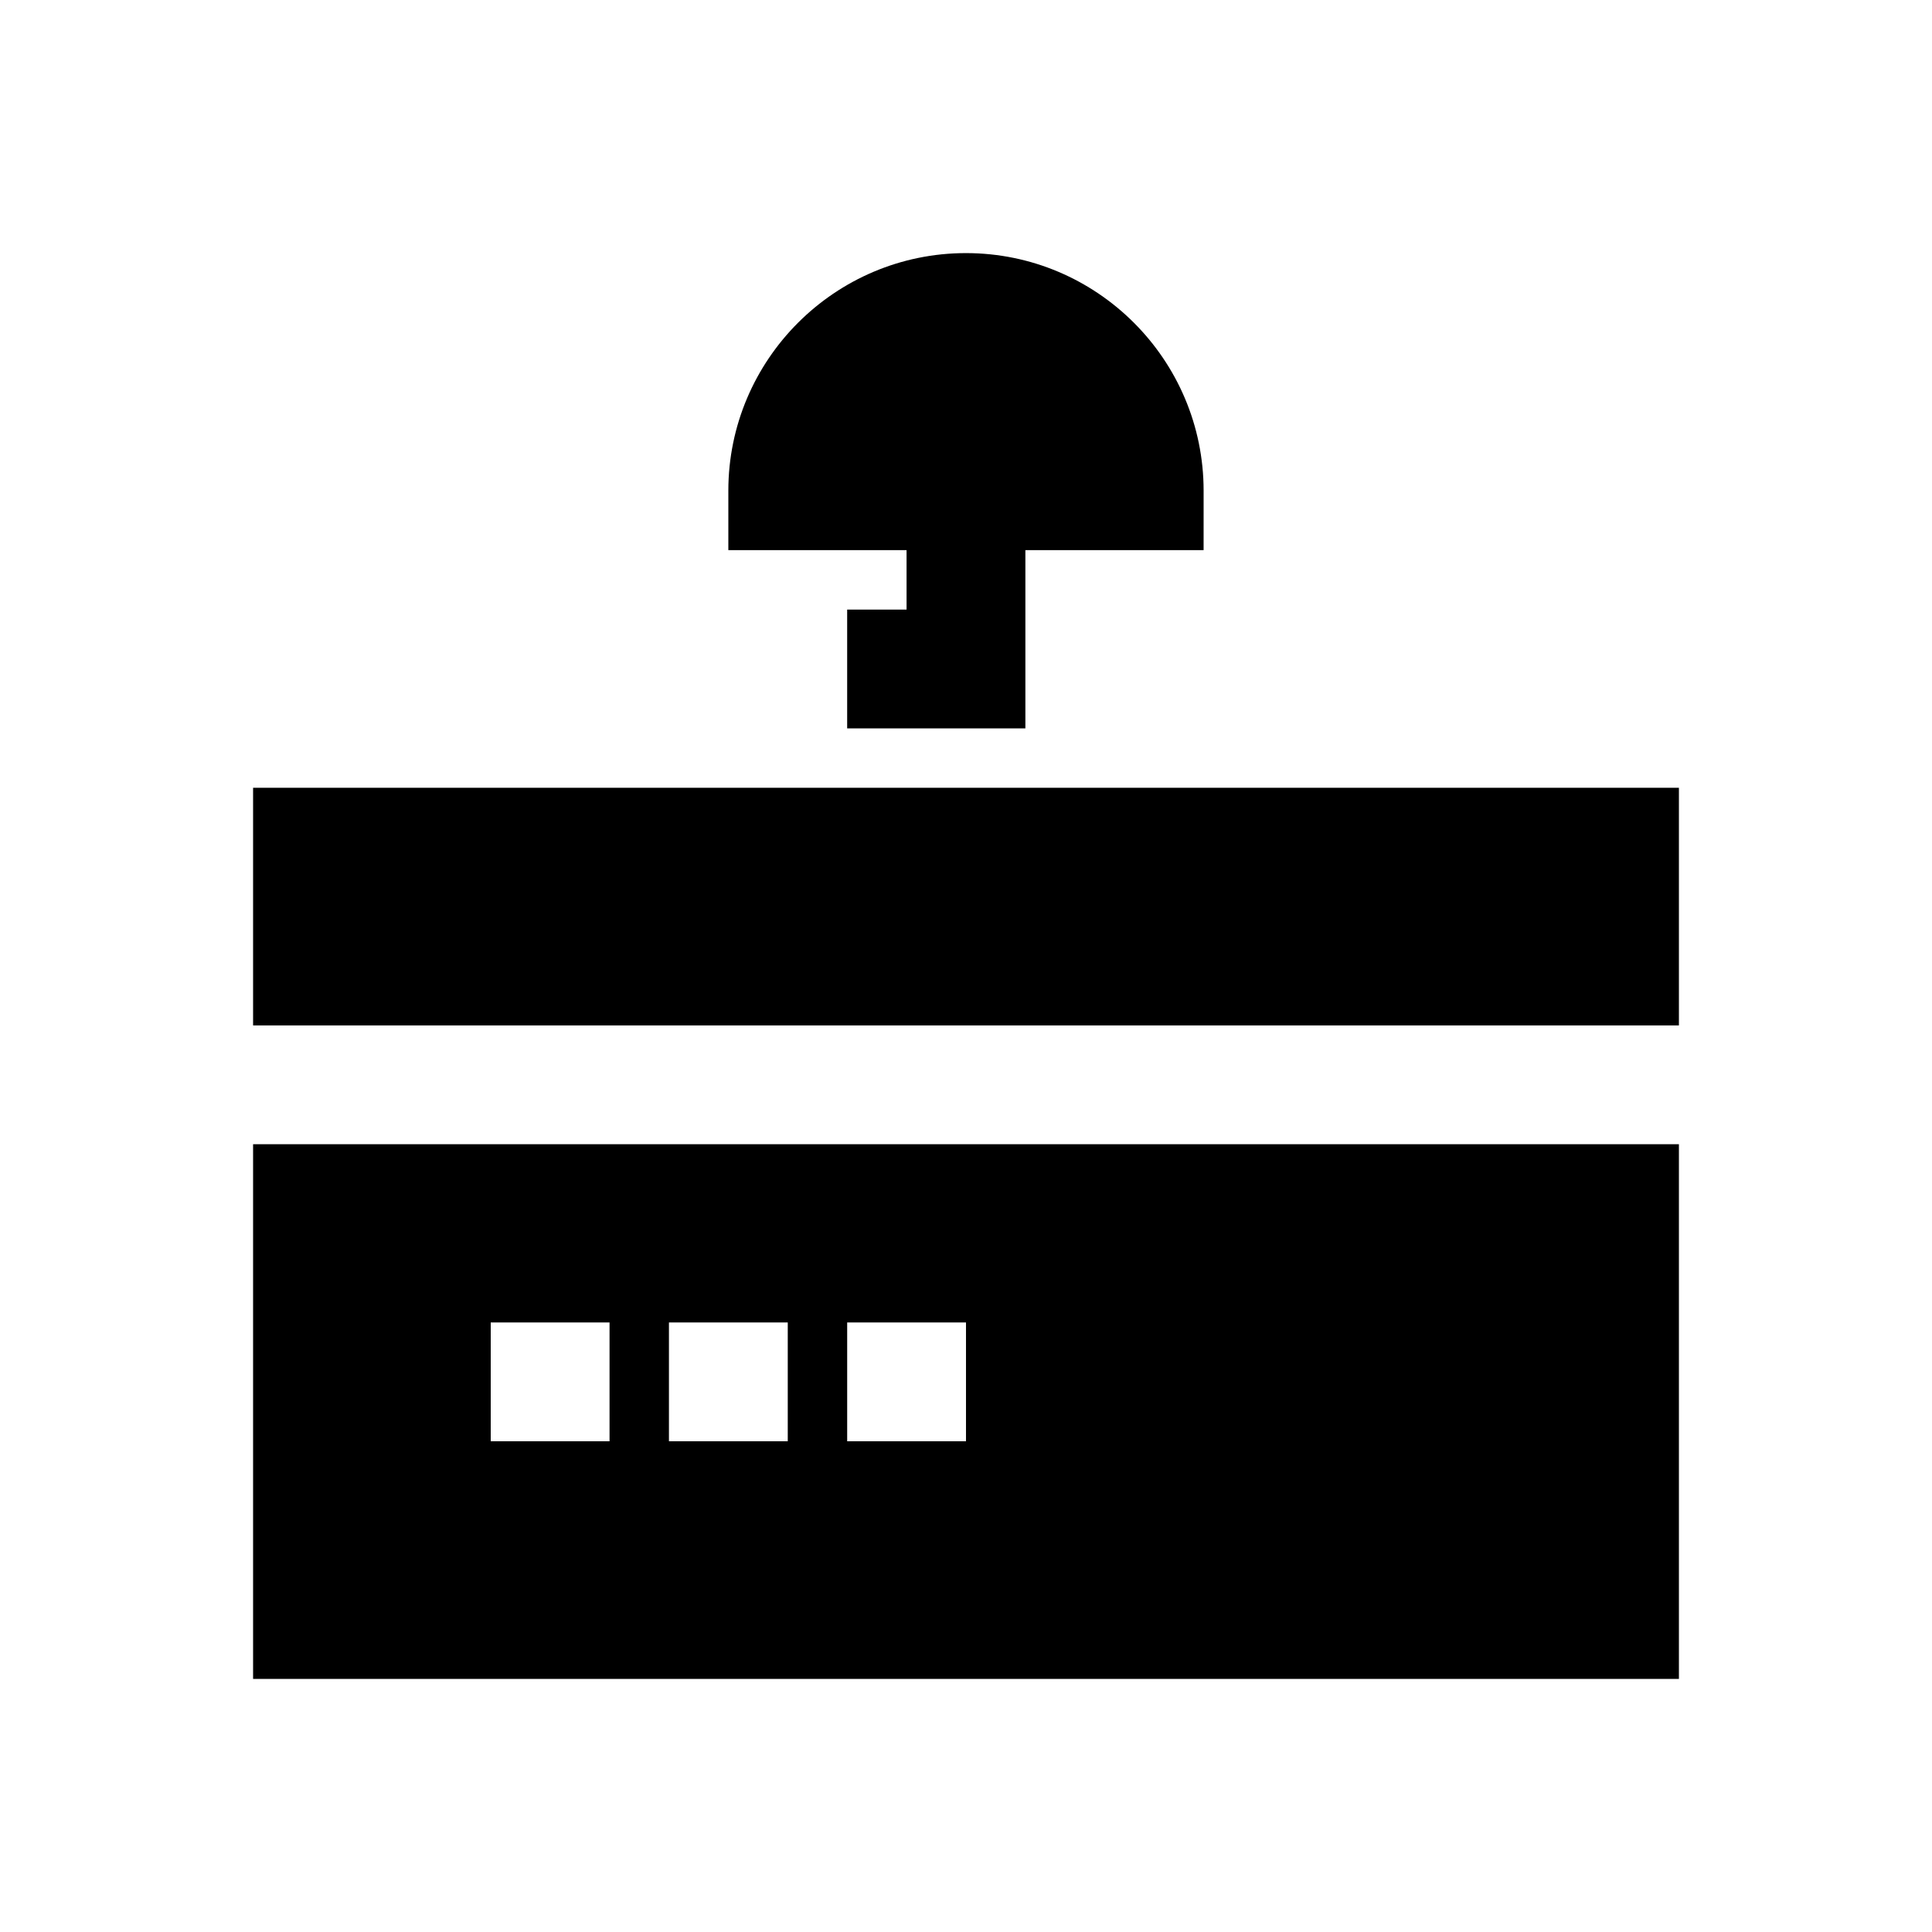 <?xml version="1.0" encoding="UTF-8"?>
<!-- Uploaded to: SVG Repo, www.svgrepo.com, Generator: SVG Repo Mixer Tools -->
<svg fill="#000000" width="800px" height="800px" version="1.1" viewBox="144 144 512 512" xmlns="http://www.w3.org/2000/svg">
 <g>
  <path d="m384.25 305.54h-15.742v31.488h47.23v-47.234h47.23l0.004-15.742c0-34.73-28.246-62.977-62.977-62.977s-62.977 28.246-62.977 62.977v15.742h47.23z"/>
  <path d="m211.07 352.77h377.86v62.977h-377.86z"/>
  <path d="m211.07 588.93h377.86v-141.7h-377.86zm157.44-94.465h31.488v31.488h-31.488zm-47.234 0h31.488v31.488h-31.488zm-47.23 0h31.488v31.488h-31.488z"/>
 </g>
</svg>